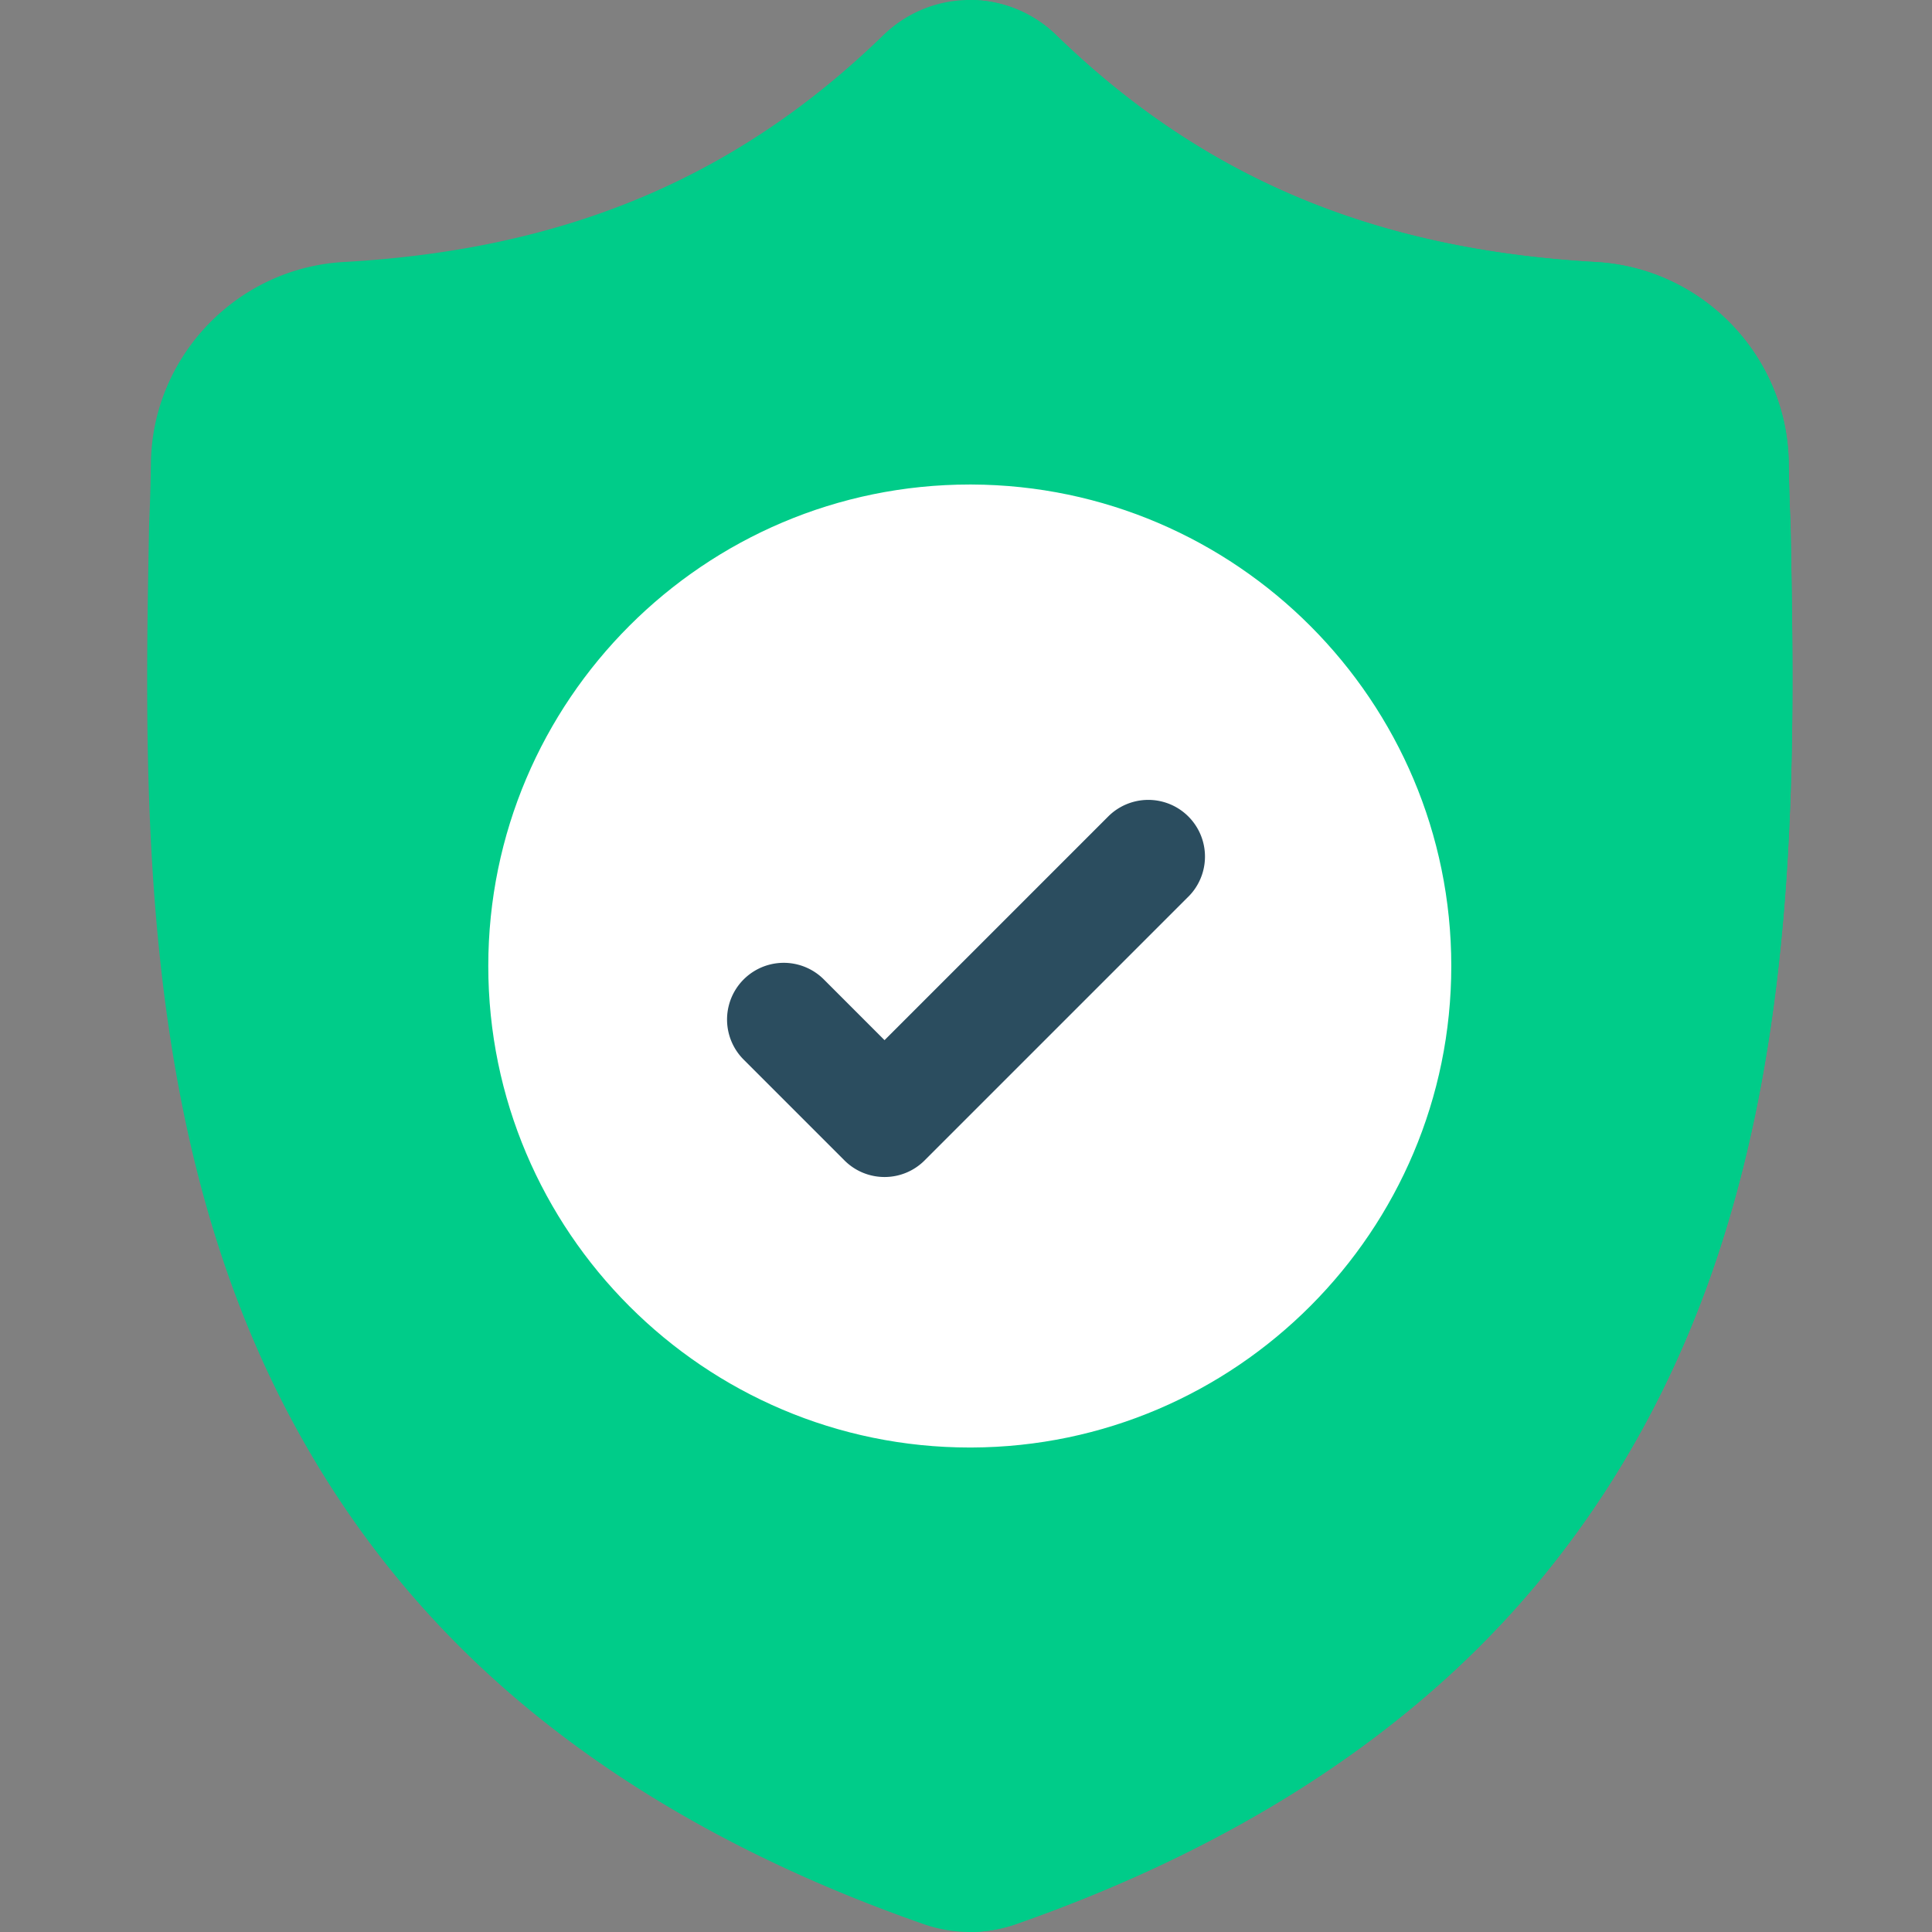 <svg xmlns="http://www.w3.org/2000/svg" fill="none" viewBox="0 0 60 60"><rect x="0" y="0" width="60" height="60" fill="#808080" stroke="none"/><g clip-path="url(#a)"><path fill="#00CC89" d="M52.966 40.068c-1.613 4.37-4.052 8.17-7.25 11.294-3.64 3.555-8.408 6.38-14.17 8.395A4.41 4.41 0 0 1 30.17 60h-.05a4.402 4.402 0 0 1-1.427-.242c-5.768-2.012-10.541-4.835-14.185-8.39-3.2-3.123-5.639-6.921-7.25-11.292C4.33 32.129 4.498 23.375 4.63 16.34l.003-.108c.027-.581.044-1.191.054-1.865.049-3.308 2.679-6.045 5.988-6.23 6.898-.385 12.235-2.635 16.794-7.08l.04-.036a3.841 3.841 0 0 1 5.218 0l.04.037c4.56 4.444 9.897 6.694 16.795 7.08 3.309.184 5.94 2.92 5.988 6.229.01.678.027 1.288.054 1.865l.002.046c.133 7.048.299 15.82-2.64 23.79Z"/><path fill="#00CC89" d="M52.966 40.068c-1.613 4.37-4.052 8.17-7.25 11.294-3.64 3.555-8.408 6.38-14.17 8.395A4.419 4.419 0 0 1 30.17 60V0a3.85 3.85 0 0 1 2.558 1.021l.04.037c4.56 4.444 9.897 6.694 16.795 7.08 3.309.184 5.94 2.92 5.988 6.229.01.678.027 1.288.054 1.865l.002.046c.133 7.048.299 15.82-2.64 23.79Z"/><path fill="#fff" d="M45.071 30c0 8.228-6.68 14.925-14.9 14.954h-.053c-8.245 0-14.954-6.709-14.954-14.954 0-8.245 6.71-14.953 14.954-14.953h.053c8.22.03 14.9 6.726 14.9 14.953Z"/><path fill="#2B4D5F" d="m36.905 27.847-6.735 6.735-1.455 1.455a1.756 1.756 0 0 1-1.245.516c-.45 0-.901-.172-1.245-.516l-3.13-3.13a1.76 1.76 0 1 1 2.49-2.49l1.885 1.886 6.946-6.946a1.76 1.76 0 1 1 2.49 2.49Z"/></g><defs><clipPath id="a"><path fill="#fff" d="M0 0h60v60H0z"/></clipPath></defs></svg>